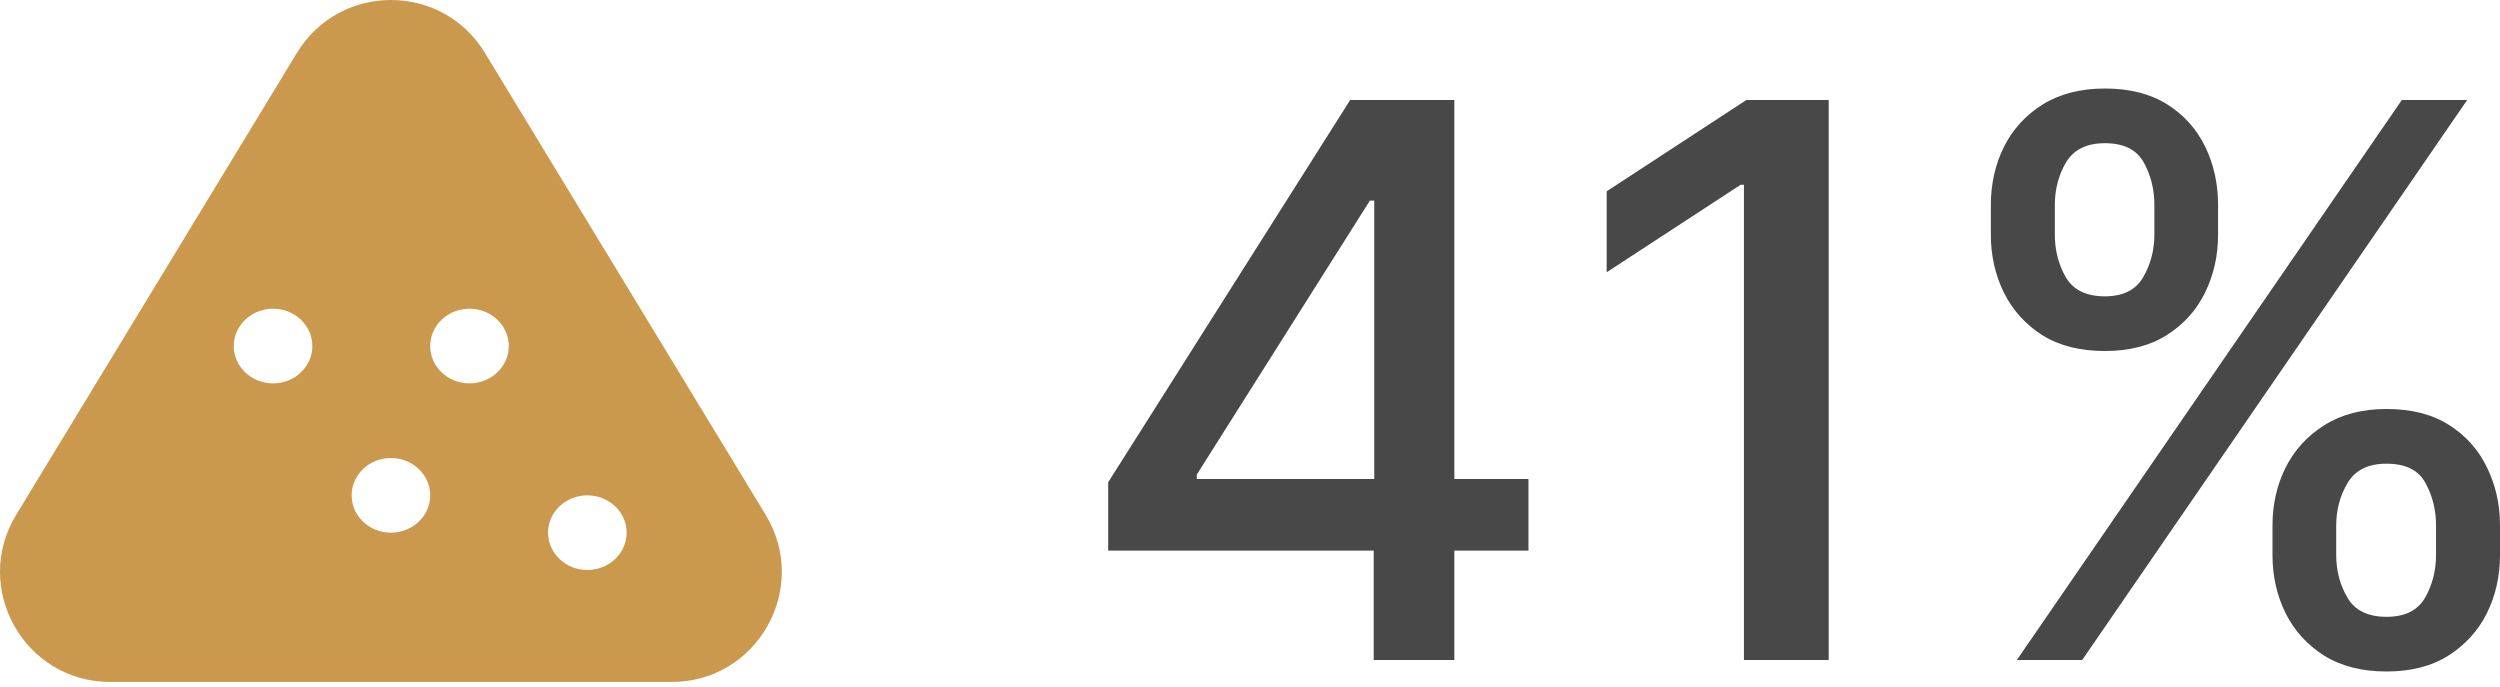 <?xml version="1.0" encoding="UTF-8"?> <svg xmlns="http://www.w3.org/2000/svg" width="182" height="50" viewBox="0 0 182 50" fill="none"> <path d="M80.676 40.086V35.109L98.293 7.28H102.214V14.606H99.726L87.125 34.552V34.871H111.272V40.086H80.676ZM100.005 48.049V38.573L100.045 36.304V7.28H105.877V48.049H100.005ZM133.129 7.28V48.049H126.958V13.451H126.719L116.965 19.821V13.929L127.137 7.28H133.129ZM165.438 40.405V38.255C165.438 36.715 165.756 35.309 166.393 34.035C167.043 32.747 167.986 31.719 169.22 30.949C170.467 30.166 171.974 29.774 173.739 29.774C175.544 29.774 177.056 30.159 178.277 30.929C179.498 31.699 180.421 32.727 181.044 34.015C181.681 35.302 182 36.715 182 38.255V40.405C182 41.944 181.681 43.357 181.044 44.645C180.407 45.919 179.472 46.947 178.238 47.73C177.017 48.5 175.517 48.885 173.739 48.885C171.947 48.885 170.434 48.5 169.2 47.73C167.966 46.947 167.03 45.919 166.393 44.645C165.756 43.357 165.438 41.944 165.438 40.405ZM170.076 38.255V40.405C170.076 41.546 170.348 42.581 170.892 43.51C171.436 44.439 172.385 44.904 173.739 44.904C175.079 44.904 176.015 44.439 176.546 43.51C177.076 42.581 177.342 41.546 177.342 40.405V38.255C177.342 37.113 177.083 36.078 176.565 35.149C176.061 34.22 175.119 33.756 173.739 33.756C172.412 33.756 171.469 34.22 170.912 35.149C170.355 36.078 170.076 37.113 170.076 38.255ZM144.934 17.074V14.924C144.934 13.385 145.252 11.971 145.889 10.684C146.54 9.397 147.482 8.368 148.716 7.599C149.964 6.829 151.47 6.444 153.235 6.444C155.04 6.444 156.553 6.829 157.774 7.599C158.995 8.368 159.917 9.397 160.541 10.684C161.164 11.971 161.476 13.385 161.476 14.924V17.074C161.476 18.614 161.158 20.027 160.521 21.314C159.897 22.588 158.968 23.617 157.734 24.4C156.513 25.169 155.013 25.554 153.235 25.554C151.43 25.554 149.911 25.169 148.676 24.4C147.455 23.617 146.526 22.588 145.889 21.314C145.252 20.027 144.934 18.614 144.934 17.074ZM149.592 14.924V17.074C149.592 18.215 149.857 19.251 150.388 20.18C150.932 21.108 151.881 21.573 153.235 21.573C154.562 21.573 155.491 21.108 156.022 20.18C156.566 19.251 156.838 18.215 156.838 17.074V14.924C156.838 13.783 156.579 12.748 156.062 11.819C155.544 10.89 154.602 10.425 153.235 10.425C151.908 10.425 150.966 10.89 150.408 11.819C149.864 12.748 149.592 13.783 149.592 14.924ZM146.825 48.049L174.853 7.28H179.611L151.583 48.049H146.825Z" fill="#484848"></path> <path fill-rule="evenodd" clip-rule="evenodd" d="M21.616 3.849C24.735 -1.283 32.183 -1.283 35.302 3.849L55.741 37.479C58.984 42.816 55.142 49.647 48.897 49.647H8.021C1.776 49.647 -2.066 42.816 1.177 37.479L21.616 3.849ZM31.319 36.061C31.319 37.562 30.038 38.778 28.459 38.778C26.879 38.778 25.599 37.562 25.599 36.061C25.599 34.561 26.879 33.344 28.459 33.344C30.038 33.344 31.319 34.561 31.319 36.061ZM34.179 27.91C35.759 27.91 37.039 26.694 37.039 25.193C37.039 23.692 35.759 22.476 34.179 22.476C32.599 22.476 31.319 23.692 31.319 25.193C31.319 26.694 32.599 27.91 34.179 27.91ZM45.619 38.778C45.619 40.279 44.339 41.495 42.759 41.495C41.18 41.495 39.899 40.279 39.899 38.778C39.899 37.278 41.18 36.061 42.759 36.061C44.339 36.061 45.619 37.278 45.619 38.778ZM19.879 27.91C21.458 27.91 22.739 26.694 22.739 25.193C22.739 23.692 21.458 22.476 19.879 22.476C18.299 22.476 17.019 23.692 17.019 25.193C17.019 26.694 18.299 27.91 19.879 27.91Z" fill="#CB994E"></path> </svg> 